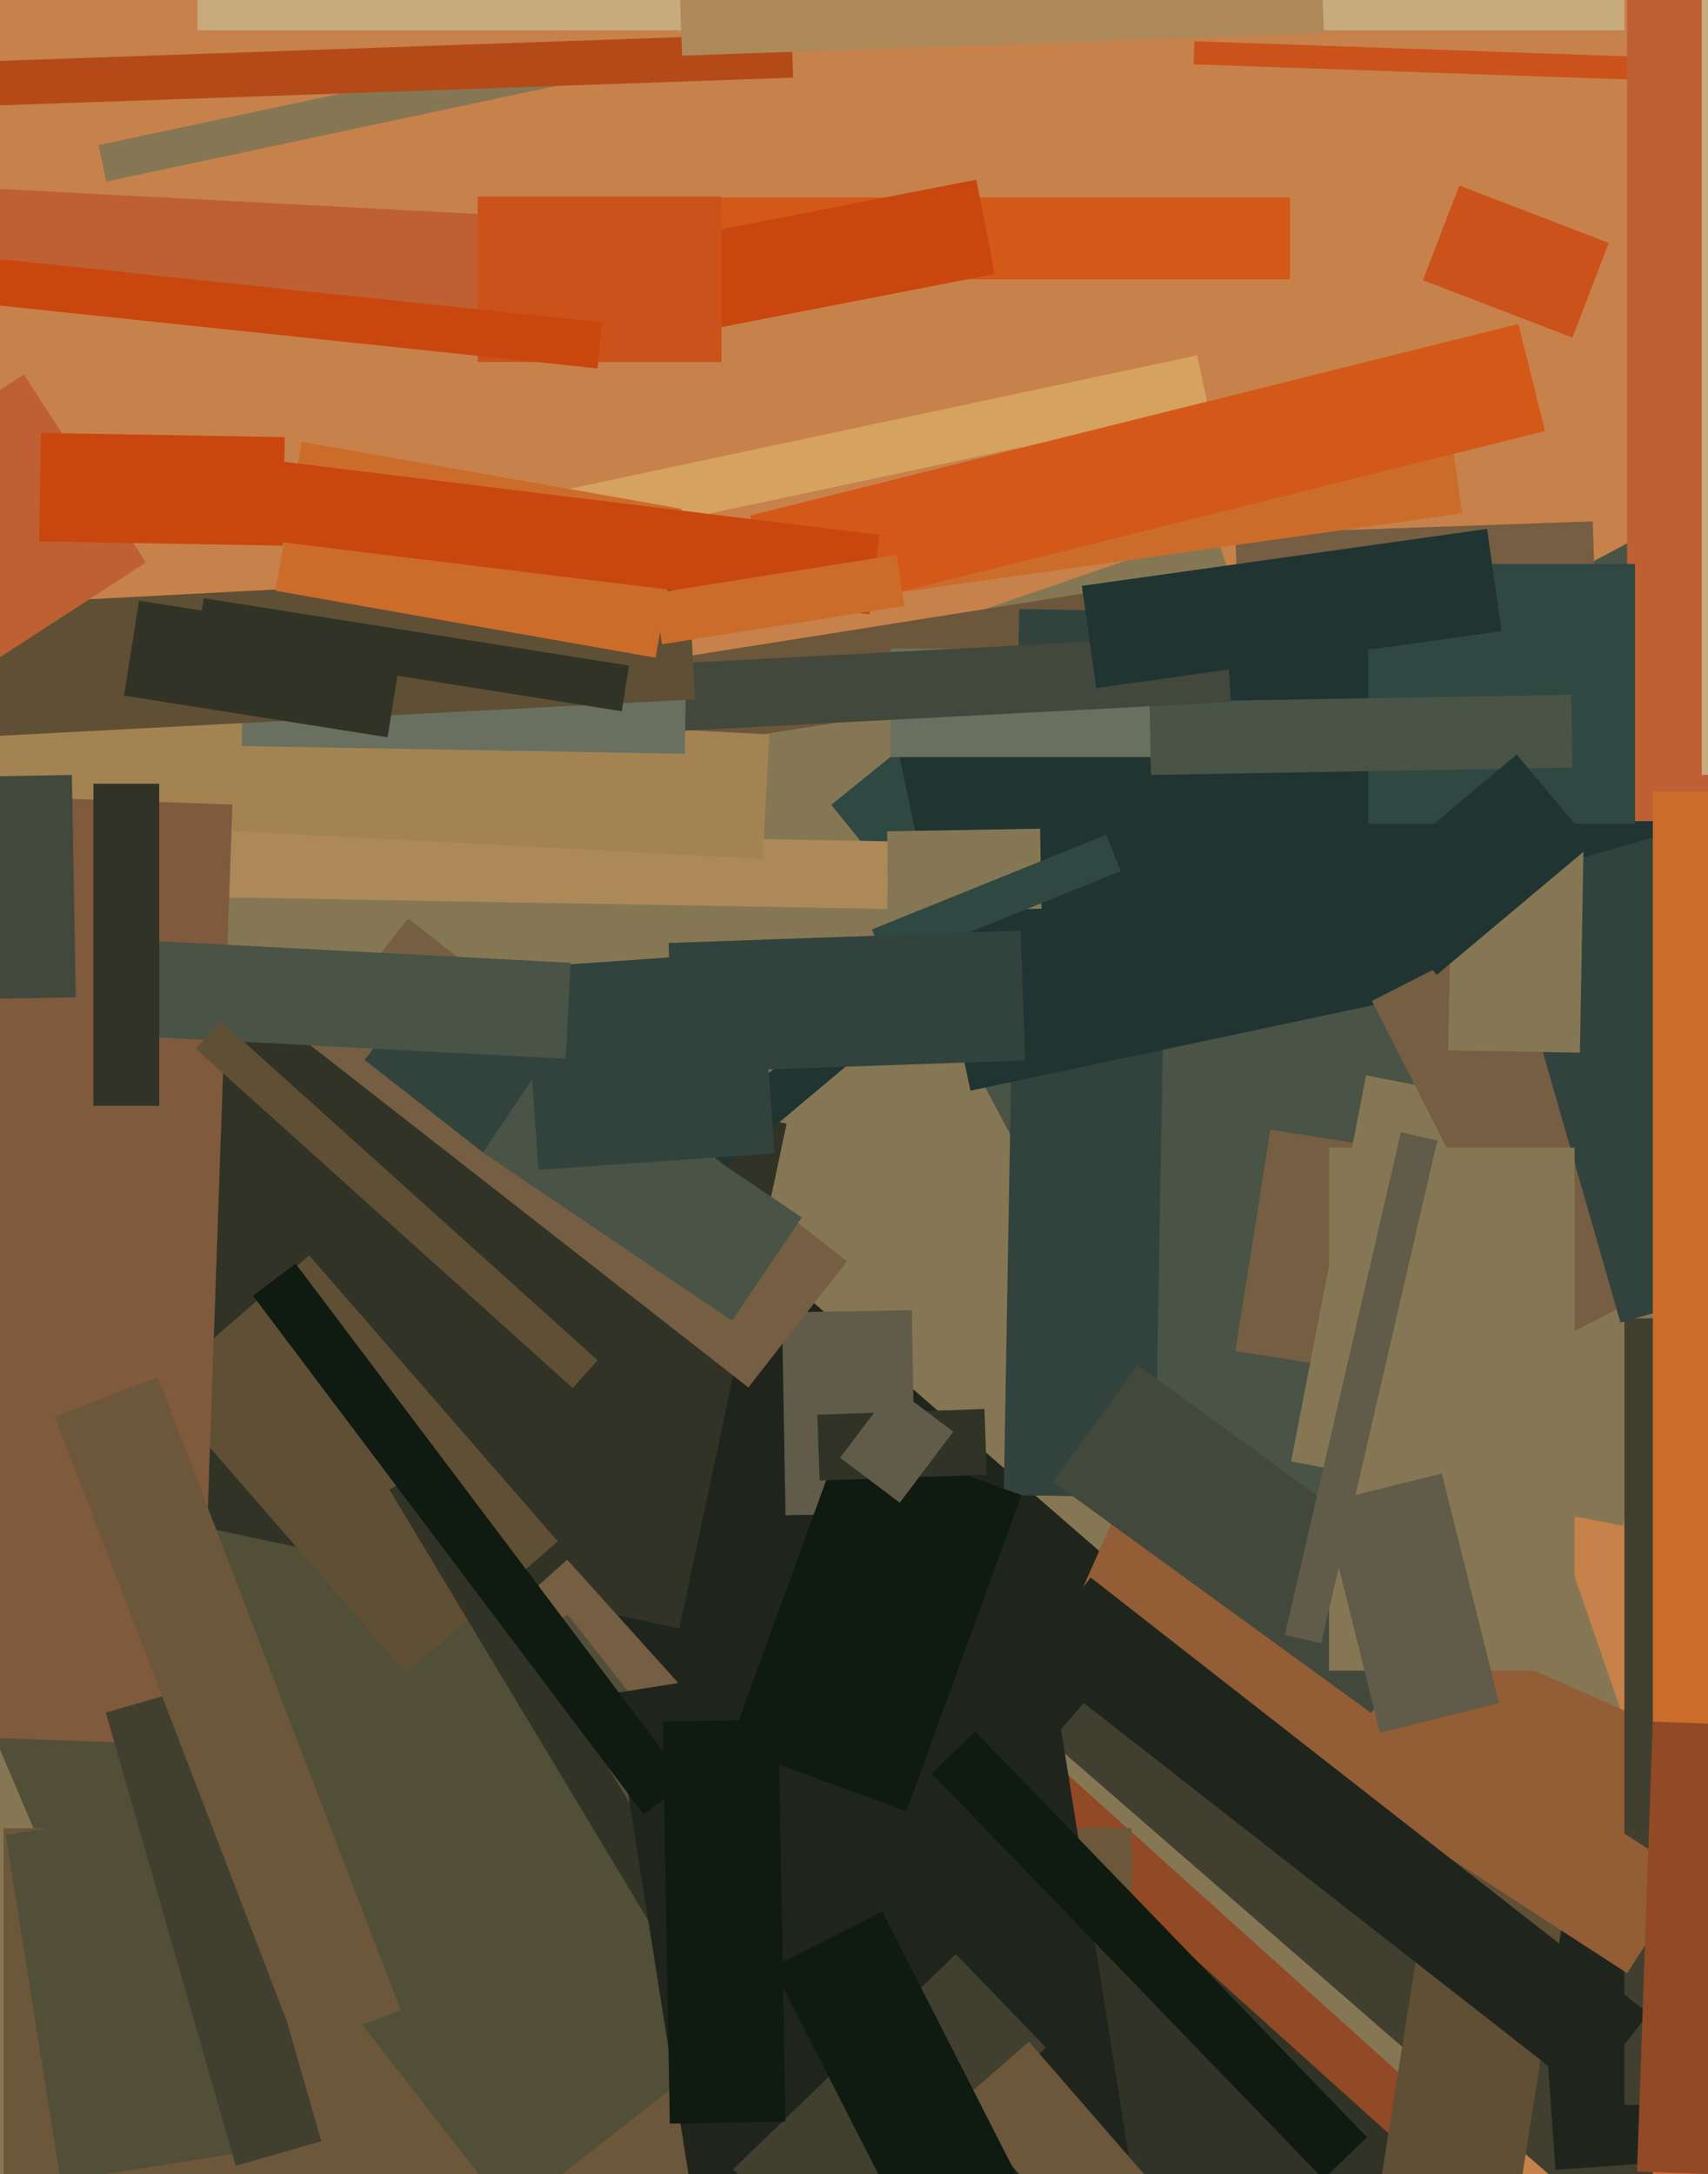 <svg xmlns="http://www.w3.org/2000/svg" width="480px" height="611px">
  <rect width="480" height="611" fill="rgb(199,130,75)"/>
  <polygon points="-135.737,313.211 341.277,148.962 482.737,559.789 5.723,724.038" fill="rgb(134,119,84)"/>
  <polygon points="196.801,403.735 213.202,384.867 493.199,628.265 476.798,647.133" fill="rgb(65,63,47)"/>
  <polygon points="304.722,313.998 233.609,226.18 299.278,173.002 370.391,260.82" fill="rgb(48,72,66)"/>
  <polygon points="253.267,261.169 485.041,137.933 589.733,334.831 357.959,458.067" fill="rgb(73,83,70)"/>
  <polygon points="245.914,546.065 44.407,370.897 126.086,276.935 327.593,452.103" fill="rgb(31,37,29)"/>
  <polygon points="431.612,530.962 527.877,524.23 533.388,603.038 437.123,609.77" fill="rgb(31,37,29)"/>
  <polygon points="191.413,184.683 330.677,162.625 334.587,187.317 195.323,209.375" fill="rgb(108,87,59)"/>
  <polygon points="217.326,500.902 255.466,458.543 422.674,609.098 384.534,651.457" fill="rgb(145,73,38)"/>
  <polygon points="324.574,420.852 282.08,420.11 286.426,171.148 328.92,171.89" fill="rgb(50,67,62)"/>
  <polygon points="-30.137,420.628 110.24,361.041 165.137,490.372 24.76,549.959" fill="rgb(81,79,55)"/>
  <polygon points="249.317,255.427 28.351,251.57 28.683,232.573 249.649,236.43" fill="rgb(173,137,90)"/>
  <polygon points="190.923,457.601 33.93,424.231 64.077,282.399 221.07,315.769" fill="rgb(48,51,37)"/>
  <polygon points="219.755,368.823 256.25,368.186 257.245,425.177 220.75,425.814" fill="rgb(97,91,73)"/>
  <polygon points="488.34,23.418 335.433,18.078 335.66,11.582 488.567,16.922" fill="rgb(203,82,27)"/>
  <polygon points="1.0,632.25 1.0,513.75 318.0,513.75 318.0,632.25" fill="rgb(108,87,59)"/>
  <polygon points="182.601,488.714 147.137,449.327 159.399,438.286 194.863,477.673" fill="rgb(117,94,66)"/>
  <polygon points="210.309,389.906 86.986,293.555 114.691,258.094 238.014,354.445" fill="rgb(117,94,66)"/>
  <polygon points="67.735,525.4 159.538,453.675 235.265,550.6 143.462,622.325" fill="rgb(81,79,55)"/>
  <polygon points="115.561,162.142 112.443,147.47 336.439,99.858 339.557,114.53" fill="rgb(214,162,95)"/>
  <polygon points="470.345,546.543 294.488,468.246 316.655,418.457 492.512,496.754" fill="rgb(147,93,53)"/>
  <polygon points="456.5,8.5 55.5,8.5 55.5,-56.5 456.5,-56.5" fill="rgb(200,171,125)"/>
  <polygon points="440.988,394.543 347.157,379.682 357.012,317.457 450.843,332.318" fill="rgb(117,94,66)"/>
  <polygon points="347.155,150.023 447.594,146.516 449.845,210.977 349.406,214.484" fill="rgb(117,94,66)"/>
  <polygon points="214.352,241.347 -124.184,223.605 -122.352,188.653 216.184,206.395" fill="rgb(164,131,82)"/>
  <polygon points="456.085,428.798 362.831,410.671 383.915,302.202 477.169,320.329" fill="rgb(134,119,84)"/>
  <polygon points="114.115,470.222 44.244,389.845 86.885,352.778 156.756,433.155" fill="rgb(95,79,52)"/>
  <polygon points="56.086,490.435 -102.317,484.904 -93.086,220.565 65.317,226.096" fill="rgb(128,90,60)"/>
  <polygon points="385.296,481.358 295.899,416.407 319.704,383.642 409.101,448.593" fill="rgb(66,72,60)"/>
  <polygon points="109.446,418.646 120.161,412.208 193.554,534.354 182.839,540.792" fill="rgb(48,51,37)"/>
  <polygon points="386.024,683.225 241.482,553.079 284.976,504.775 429.518,634.921" fill="rgb(48,51,37)"/>
  <polygon points="136.322,324.33 102.438,297.856 123.678,270.67 157.562,297.144" fill="rgb(50,67,62)"/>
  <polygon points="419.488,663.874 380.968,657.773 404.512,509.126 443.032,515.227" fill="rgb(95,79,52)"/>
  <polygon points="250.588,202.336 466.269,156.491 488.412,260.664 272.731,306.509" fill="rgb(32,52,50)"/>
  <polygon points="487.5,591.5 456.5,591.5 456.5,370.5 487.5,370.5" fill="rgb(65,63,47)"/>
  <polygon points="396.038,514.749 413.739,487.492 474.962,527.251 457.261,554.508" fill="rgb(147,93,53)"/>
  <polygon points="-34.291,218.73 20.2,217.779 21.291,280.27 -33.2,281.221" fill="rgb(66,72,60)"/>
  <polygon points="203.081,152.754 408.066,123.945 410.919,144.246 205.934,173.055" fill="rgb(204,108,43)"/>
  <polygon points="196.146,318.243 311.819,221.182 319.854,230.757 204.181,327.818" fill="rgb(32,52,50)"/>
  <polygon points="334.75,212.75 250.25,212.75 250.25,182.25 334.75,182.25" fill="rgb(105,112,96)"/>
  <polygon points="172.078,475.908 293.563,456.667 319.922,623.092 198.437,642.333" fill="rgb(31,37,29)"/>
  <polygon points="385.541,281.286 429.201,259.04 478.459,355.714 434.799,377.96" fill="rgb(117,94,66)"/>
  <polygon points="419.972,248.146 478.609,231.332 514.028,354.854 455.391,371.668" fill="rgb(50,67,62)"/>
  <polygon points="205.741,371.134 135.687,323.882 155.259,294.866 225.313,342.118" fill="rgb(73,83,70)"/>
  <polygon points="491.75,230.75 457.25,230.75 457.25,-97.75 491.75,-97.75" fill="rgb(190,96,51)"/>
  <polygon points="442.5,469.5 373.5,469.5 373.5,322.5 442.5,322.5" fill="rgb(134,119,84)"/>
  <polygon points="27.672,40.763 163.145,11.967 165.328,22.237 29.855,51.033" fill="rgb(134,119,84)"/>
  <polygon points="254.741,508.964 204.938,490.837 237.259,402.036 287.062,420.163" fill="rgb(15,26,17)"/>
  <polygon points="459.5,231.5 384.5,231.5 384.5,158.5 459.5,158.5" fill="rgb(48,72,66)"/>
  <polygon points="362.5,78.5 199.5,78.5 199.5,55.5 362.5,55.5" fill="rgb(212,88,24)"/>
  <polygon points="323.08,197.286 441.562,195.218 441.92,215.714 323.438,217.782" fill="rgb(73,83,70)"/>
  <polygon points="146.139,188.72 344.866,178.306 345.861,197.28 147.134,207.694" fill="rgb(66,72,60)"/>
  <polygon points="147.343,271.889 213.681,267.25 217.657,324.111 151.319,328.75" fill="rgb(50,67,62)"/>
  <polygon points="192.439,211.834 67.958,209.661 68.561,175.166 193.042,177.339" fill="rgb(105,112,96)"/>
  <polygon points="249.307,233.627 292.3,232.876 292.693,255.373 249.7,256.124" fill="rgb(134,119,84)"/>
  <polygon points="441.899,94.867 399.888,78.74 410.101,52.133 452.112,68.26" fill="rgb(203,82,27)"/>
  <polygon points="-33.313,171.465 193.376,159.585 195.313,196.535 -31.376,208.415" fill="rgb(95,79,52)"/>
  <polygon points="158.964,297.53 42.623,291.433 44.036,264.47 160.377,270.567" fill="rgb(73,83,70)"/>
  <polygon points="108.926,207.2 34.85,195.468 39.074,168.8 113.15,180.532" fill="rgb(48,51,37)"/>
  <polygon points="371.306,461.823 361.076,459.461 393.694,318.177 403.924,320.539" fill="rgb(97,91,73)"/>
  <polygon points="445.48,588.684 288.666,466.168 306.52,443.316 463.334,565.832" fill="rgb(31,37,29)"/>
  <polygon points="210.805,144.874 426.696,91.047 434.195,121.126 218.304,174.953" fill="rgb(212,88,24)"/>
  <polygon points="174.738,199.884 55.228,180.956 57.262,168.116 176.772,187.044" fill="rgb(48,51,37)"/>
  <polygon points="184.236,184.848 77.384,166.007 84.764,124.152 191.616,142.993" fill="rgb(204,108,43)"/>
  <polygon points="189.469,67.001 274.379,50.496 279.531,76.999 194.621,93.504" fill="rgb(201,71,14)"/>
  <polygon points="44.75,310.75 26.25,310.75 26.25,220.25 44.75,220.25" fill="rgb(48,51,37)"/>
  <polygon points="261.834,498.397 274.063,486.588 384.166,600.603 371.937,612.412" fill="rgb(15,26,17)"/>
  <polygon points="387.806,486.935 371.718,422.411 405.194,414.065 421.282,478.589" fill="rgb(97,91,73)"/>
  <polygon points="-4.698,187.76 -39.01,134.923 6.698,105.24 41.01,158.077" fill="rgb(190,96,51)"/>
  <polygon points="561.5,719.5 464.5,719.5 464.5,222.5 561.5,222.5" fill="rgb(204,108,43)"/>
  <polygon points="230.337,416.065 229.691,397.576 276.663,395.935 277.309,414.424" fill="rgb(48,51,37)"/>
  <polygon points="245.025,261.199 310.855,234.602 314.975,244.801 249.145,271.398" fill="rgb(48,72,66)"/>
  <polygon points="206.031,609.59 268.614,549.154 293.969,575.41 231.386,635.846" fill="rgb(65,63,47)"/>
  <polygon points="-1.9,17.171 222.463,9.336 222.9,21.829 -1.463,29.664" fill="rgb(181,74,25)"/>
  <polygon points="244.335,172.645 32.923,146.687 35.665,124.355 247.077,150.313" fill="rgb(201,71,14)"/>
  <polygon points="-2.622,81.494 -1.13,53.033 179.622,62.506 178.13,90.967" fill="rgb(190,96,51)"/>
  <polygon points="17.043,612.946 1.634,515.658 55.957,507.054 71.366,604.342" fill="rgb(81,79,55)"/>
  <polygon points="10.989,152.15 11.521,121.655 80.011,122.85 79.479,153.345" fill="rgb(201,71,14)"/>
  <polygon points="486.535,611.174 460.051,610.249 464.465,483.826 490.949,484.751" fill="rgb(145,73,38)"/>
  <polygon points="183.791,166.736 251.941,155.942 254.209,170.264 186.059,181.058" fill="rgb(204,108,43)"/>
  <polygon points="252.863,422.302 236.092,409.664 251.137,389.698 267.908,402.336" fill="rgb(97,91,73)"/>
  <polygon points="269.178,591.165 289.178,573.779 331.822,622.835 311.822,640.221" fill="rgb(108,87,59)"/>
  <polygon points="202.75,101.75 134.25,101.75 134.25,55.25 202.75,55.25" fill="rgb(203,82,27)"/>
  <polygon points="29.723,481.262 53.755,474.371 90.277,601.738 66.245,608.629" fill="rgb(65,63,47)"/>
  <polygon points="304.042,164.644 417.922,148.639 421.958,177.356 308.078,193.361" fill="rgb(32,52,50)"/>
  <polygon points="186.266,483.792 218.761,483.225 220.734,596.208 188.239,596.775" fill="rgb(15,26,17)"/>
  <polygon points="444,295.819 407.005,295.173 408,238.181 444.995,238.827" fill="rgb(134,119,84)"/>
  <polygon points="15.395,398.131 44.336,387.022 112.605,564.869 83.664,575.978" fill="rgb(108,87,59)"/>
  <polygon points="217.204,552.836 247.943,537.173 293.796,627.164 263.057,642.827" fill="rgb(15,26,17)"/>
  <polygon points="71.095,364.138 83.074,355.111 192.905,500.862 180.926,509.889" fill="rgb(15,26,17)"/>
  <polygon points="190.939,-5.344 371.329,-11.643 372.061,9.344 191.671,15.643" fill="rgb(173,137,90)"/>
  <polygon points="-71.271,78.395 -69.912,65.466 169.271,90.605 167.912,103.534" fill="rgb(201,71,14)"/>
  <polygon points="187.893,264.989 286.833,261.534 288.107,298.011 189.167,301.466" fill="rgb(50,67,62)"/>
  <polygon points="382.562,248.68 426.226,212.041 447.438,237.32 403.774,273.959" fill="rgb(32,52,50)"/>
  <polygon points="55.038,294.726 62.064,286.923 167.962,382.274 160.936,390.077" fill="rgb(95,79,52)"/>
  <polygon points="542.75,217.75 478.25,217.75 478.25,-50.75 542.75,-50.75" fill="rgb(200,171,125)"/>
</svg>